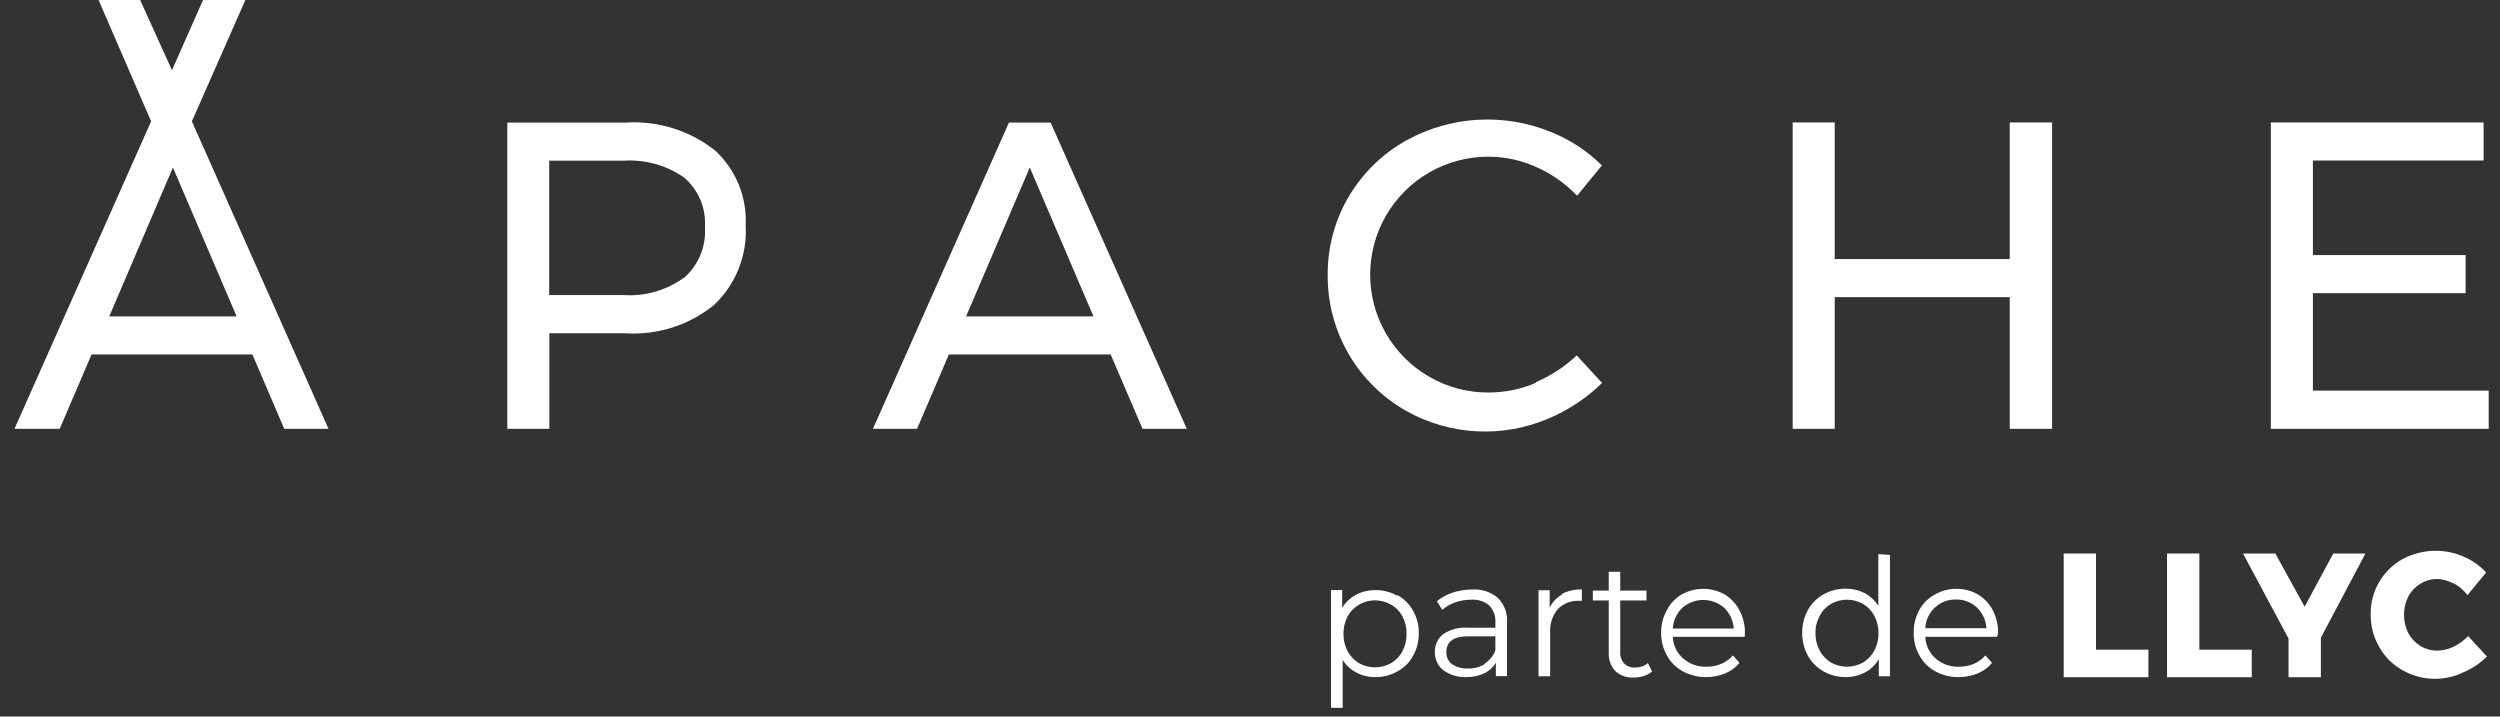 <svg width="157" height="45" viewBox="0 0 157 45" fill="none" xmlns="http://www.w3.org/2000/svg">
<rect x="0" y="0" width="157" height="45" fill="#333333" stroke="none"/>
<path d="M87.75 37.37C88.175 37.596 88.524 37.945 88.75 38.37C88.992 38.803 89.113 39.294 89.1 39.79C89.103 40.272 88.983 40.747 88.75 41.17C88.524 41.595 88.175 41.944 87.75 42.17C87.329 42.407 86.853 42.528 86.37 42.52C85.959 42.528 85.553 42.432 85.19 42.24C84.834 42.06 84.533 41.787 84.32 41.45V44.45H83.59V37.05H84.29V38.17C84.502 37.824 84.802 37.541 85.16 37.35C85.533 37.155 85.949 37.055 86.37 37.06C86.853 37.054 87.328 37.175 87.75 37.41V37.37ZM87.35 41.65C87.656 41.473 87.906 41.213 88.07 40.9C88.251 40.562 88.34 40.183 88.33 39.8C88.34 39.42 88.251 39.044 88.07 38.71C87.909 38.397 87.658 38.139 87.35 37.97C87.046 37.794 86.701 37.7 86.35 37.7C85.999 37.7 85.654 37.794 85.35 37.97C85.046 38.145 84.797 38.402 84.63 38.71C84.454 39.046 84.365 39.42 84.37 39.8C84.365 40.182 84.454 40.56 84.63 40.9C84.8 41.209 85.048 41.468 85.35 41.65C85.656 41.82 86 41.909 86.35 41.91C86.7 41.908 87.043 41.819 87.35 41.65Z" fill="white"/>
<path d="M94.07 37.55C94.273 37.755 94.428 38.002 94.527 38.272C94.625 38.543 94.664 38.833 94.64 39.12V42.46H93.94V41.62C93.769 41.905 93.519 42.135 93.22 42.28C92.864 42.448 92.474 42.53 92.08 42.52C91.565 42.543 91.058 42.391 90.64 42.09C90.469 41.954 90.333 41.78 90.241 41.582C90.149 41.384 90.104 41.168 90.11 40.95C90.104 40.739 90.145 40.53 90.232 40.337C90.319 40.145 90.448 39.975 90.61 39.84C91.072 39.522 91.631 39.373 92.19 39.42H93.91V39.09C93.923 38.894 93.895 38.698 93.828 38.514C93.761 38.329 93.656 38.161 93.52 38.02C93.2 37.759 92.792 37.63 92.38 37.66C92.04 37.66 91.701 37.717 91.38 37.83C91.083 37.934 90.808 38.093 90.57 38.3L90.24 37.75C90.538 37.511 90.877 37.328 91.24 37.21C91.631 37.085 92.039 37.021 92.45 37.02C93.038 36.98 93.619 37.169 94.07 37.55ZM93.25 41.66C93.554 41.467 93.786 41.178 93.91 40.84V39.96H92.22C91.29 39.96 90.83 40.28 90.83 40.96C90.823 41.105 90.853 41.249 90.916 41.38C90.979 41.511 91.073 41.624 91.19 41.71C91.485 41.906 91.836 42.001 92.19 41.98C92.563 41.994 92.932 41.896 93.25 41.7" fill="white"/>
<path d="M98.08 37.3C98.469 37.1 98.903 37.004 99.34 37.02V37.73H99.17C98.923 37.717 98.675 37.757 98.445 37.846C98.214 37.936 98.004 38.074 97.83 38.25C97.489 38.661 97.317 39.186 97.35 39.719V42.469H96.62V37.07H97.32V38.17C97.476 37.82 97.743 37.532 98.08 37.35" fill="white"/>
<path d="M103.75 42.17C103.599 42.294 103.426 42.389 103.24 42.45C103.036 42.514 102.824 42.547 102.61 42.55C102.397 42.563 102.184 42.534 101.983 42.464C101.782 42.393 101.598 42.283 101.44 42.14C101.297 41.984 101.187 41.801 101.117 41.602C101.046 41.402 101.017 41.191 101.03 40.98V37.71H100.03V37.09H101.03V35.91H101.75V37.09H103.4V37.71H101.75V40.93C101.74 41.063 101.757 41.198 101.8 41.325C101.843 41.452 101.911 41.57 102 41.67C102.091 41.758 102.199 41.826 102.318 41.869C102.437 41.912 102.564 41.929 102.69 41.92C102.84 41.921 102.988 41.898 103.13 41.85C103.263 41.804 103.385 41.733 103.49 41.64L103.75 42.17Z" fill="white"/>
<path d="M109.57 39.99H105.05C105.061 40.249 105.124 40.503 105.236 40.736C105.348 40.97 105.506 41.179 105.7 41.35C106.109 41.706 106.638 41.892 107.18 41.87C107.496 41.873 107.809 41.812 108.1 41.69C108.379 41.568 108.628 41.387 108.83 41.16L109.24 41.63C108.999 41.921 108.69 42.148 108.34 42.29C107.966 42.446 107.565 42.524 107.16 42.52C106.644 42.529 106.134 42.406 105.68 42.16C105.257 41.931 104.909 41.584 104.68 41.16C104.436 40.727 104.312 40.237 104.32 39.74C104.313 39.248 104.434 38.762 104.67 38.33C104.883 37.915 105.208 37.568 105.61 37.33C106.023 37.101 106.488 36.98 106.96 36.98C107.432 36.98 107.897 37.101 108.31 37.33C108.705 37.573 109.027 37.918 109.24 38.33C109.473 38.767 109.59 39.255 109.58 39.75L109.57 39.99ZM105.65 38.17C105.296 38.514 105.083 38.977 105.05 39.47H108.88C108.847 38.977 108.634 38.514 108.28 38.17C107.916 37.852 107.449 37.677 106.965 37.677C106.482 37.677 106.014 37.852 105.65 38.17Z" fill="white"/>
<path d="M118.69 34.85V42.47H117.99V41.4C117.781 41.751 117.48 42.038 117.12 42.23C116.744 42.426 116.324 42.526 115.9 42.52C115.421 42.524 114.949 42.404 114.53 42.17C114.111 41.935 113.765 41.589 113.53 41.17C113.293 40.731 113.172 40.239 113.18 39.74C113.172 39.244 113.293 38.755 113.53 38.32C113.761 37.898 114.108 37.55 114.53 37.32C114.949 37.086 115.421 36.965 115.9 36.97C116.313 36.963 116.721 37.056 117.09 37.24C117.443 37.429 117.742 37.705 117.96 38.04V34.8L118.69 34.85ZM116.99 41.61C117.292 41.428 117.54 41.169 117.71 40.86C117.886 40.52 117.975 40.142 117.97 39.76C117.975 39.38 117.886 39.006 117.71 38.67C117.543 38.359 117.294 38.099 116.99 37.92C116.684 37.751 116.34 37.662 115.99 37.66C115.64 37.663 115.297 37.752 114.99 37.92C114.687 38.097 114.44 38.357 114.28 38.67C114.096 39.003 114.003 39.379 114.01 39.76C114.003 40.144 114.096 40.523 114.28 40.86C114.443 41.171 114.689 41.43 114.99 41.61C115.297 41.778 115.64 41.868 115.99 41.87C116.34 41.868 116.684 41.779 116.99 41.61Z" fill="white"/>
<path d="M125.42 39.99H120.91C120.919 40.248 120.981 40.502 121.091 40.736C121.201 40.969 121.357 41.179 121.55 41.35C121.96 41.705 122.489 41.891 123.03 41.87C123.349 41.873 123.665 41.812 123.96 41.69C124.237 41.57 124.483 41.389 124.68 41.16L125.1 41.63C124.859 41.921 124.55 42.148 124.2 42.29C123.823 42.445 123.418 42.523 123.01 42.52C122.497 42.531 121.99 42.407 121.54 42.16C121.117 41.931 120.769 41.584 120.54 41.16C120.296 40.727 120.172 40.237 120.18 39.74C120.17 39.248 120.287 38.763 120.52 38.33C120.746 37.905 121.095 37.557 121.52 37.33C121.931 37.096 122.397 36.975 122.87 36.98C123.34 36.975 123.803 37.096 124.21 37.33C124.61 37.57 124.936 37.916 125.15 38.33C125.375 38.769 125.488 39.257 125.48 39.75L125.42 39.99ZM121.51 38.15C121.33 38.317 121.184 38.517 121.081 38.74C120.978 38.964 120.92 39.204 120.91 39.45H124.75C124.717 38.957 124.504 38.495 124.15 38.15C123.791 37.819 123.318 37.64 122.83 37.65C122.344 37.637 121.874 37.817 121.52 38.15" fill="white"/>
<path d="M129.6 34.76H131.63V40.8H134.92V42.53H129.6V34.76Z" fill="white"/>
<path d="M136.09 34.76H138.12V40.8H141.41V42.53H136.09V34.76Z" fill="white"/>
<path d="M148.55 34.76L145.75 40.05V42.53H143.72V40.1L140.86 34.76H142.89L144.73 38.1L146.53 34.76H148.55Z" fill="white"/>
<path d="M154.07 36.64C153.763 36.47 153.421 36.374 153.07 36.36C152.692 36.357 152.321 36.461 152 36.66C151.68 36.854 151.417 37.13 151.24 37.46C151.062 37.817 150.97 38.211 150.97 38.61C150.97 39.009 151.062 39.403 151.24 39.76C151.419 40.091 151.681 40.37 152 40.57C152.324 40.762 152.694 40.862 153.07 40.86C153.417 40.853 153.758 40.772 154.07 40.62C154.417 40.454 154.732 40.227 155 39.95L156.18 41.23C155.749 41.657 155.24 41.996 154.68 42.23C154.082 42.516 153.425 42.651 152.763 42.627C152.101 42.603 151.455 42.419 150.88 42.09C150.268 41.751 149.763 41.25 149.42 40.64C149.057 40.015 148.871 39.303 148.88 38.58C148.868 37.875 149.048 37.18 149.401 36.569C149.753 35.958 150.264 35.454 150.88 35.11C151.532 34.762 152.261 34.583 153 34.59C153.585 34.593 154.164 34.715 154.7 34.95C155.242 35.179 155.729 35.52 156.13 35.95L154.96 37.37C154.713 37.06 154.407 36.801 154.06 36.61" fill="white"/>
<path d="M44.84 9.4C43.257 8.173 41.279 7.568 39.28 7.7H31.86V26.93H34.5V20.93H39.28C41.287 21.058 43.268 20.427 44.83 19.16C45.509 18.524 46.04 17.746 46.385 16.882C46.731 16.018 46.883 15.089 46.83 14.16C46.875 13.265 46.719 12.37 46.373 11.543C46.026 10.716 45.499 9.977 44.83 9.38L44.84 9.4ZM42.95 17.44C41.853 18.236 40.512 18.621 39.16 18.53H34.49V10.09H39.16C40.505 10.004 41.84 10.374 42.95 11.14C43.398 11.521 43.751 12.002 43.98 12.544C44.209 13.085 44.309 13.673 44.27 14.26C44.311 14.859 44.214 15.459 43.984 16.014C43.755 16.569 43.401 17.064 42.95 17.46" fill="white"/>
<path d="M96.48 24.03C95.533 24.439 94.512 24.65 93.48 24.65C92.166 24.658 90.874 24.313 89.74 23.65C88.617 23 87.684 22.066 87.036 20.942C86.388 19.818 86.046 18.543 86.046 17.245C86.046 15.947 86.388 14.672 87.036 13.548C87.684 12.424 88.617 11.49 89.74 10.84C90.876 10.182 92.167 9.836 93.48 9.84C94.515 9.842 95.537 10.064 96.48 10.49C97.444 10.915 98.314 11.527 99.04 12.29L100.6 10.39C99.673 9.469 98.567 8.748 97.35 8.27C95.904 7.687 94.347 7.431 92.79 7.523C91.234 7.615 89.717 8.051 88.35 8.8C86.845 9.633 85.589 10.852 84.71 12.33C83.827 13.822 83.367 15.526 83.38 17.26C83.364 18.993 83.812 20.698 84.677 22.2C85.542 23.701 86.793 24.944 88.3 25.8C89.651 26.56 91.16 27 92.708 27.085C94.256 27.17 95.803 26.898 97.23 26.29C98.488 25.764 99.635 25.004 100.61 24.05L99.02 22.32C98.263 23.032 97.386 23.604 96.43 24.01" fill="white"/>
<path d="M126.21 16.27H115.22V7.69H112.58V26.93H115.22V18.66H126.21V26.93H128.87V7.69H126.21V16.27Z" fill="white"/>
<path d="M145.25 24.53V18.41H154.84V16.02H145.25V10.08H155.97V7.69H142.61V26.93H156.29V24.53H145.25Z" fill="white"/>
<path d="M15.41 0H12.75L10.8 4.41L8.8 0H6.19L9.49 7.62L0.91 26.93H3.75L5.75 22.26H15.85L17.85 26.93H20.63L12.05 7.62L15.41 0ZM14.86 19.87H6.86L10.86 10.52L14.86 19.87Z" fill="white"/>
<path d="M63.36 7.7L54.82 26.93H57.59L59.59 22.26H69.75L71.75 26.93H74.53L65.98 7.7H63.36ZM68.67 19.87H60.67L64.67 10.52L68.67 19.87Z" fill="white"/>
</svg>
